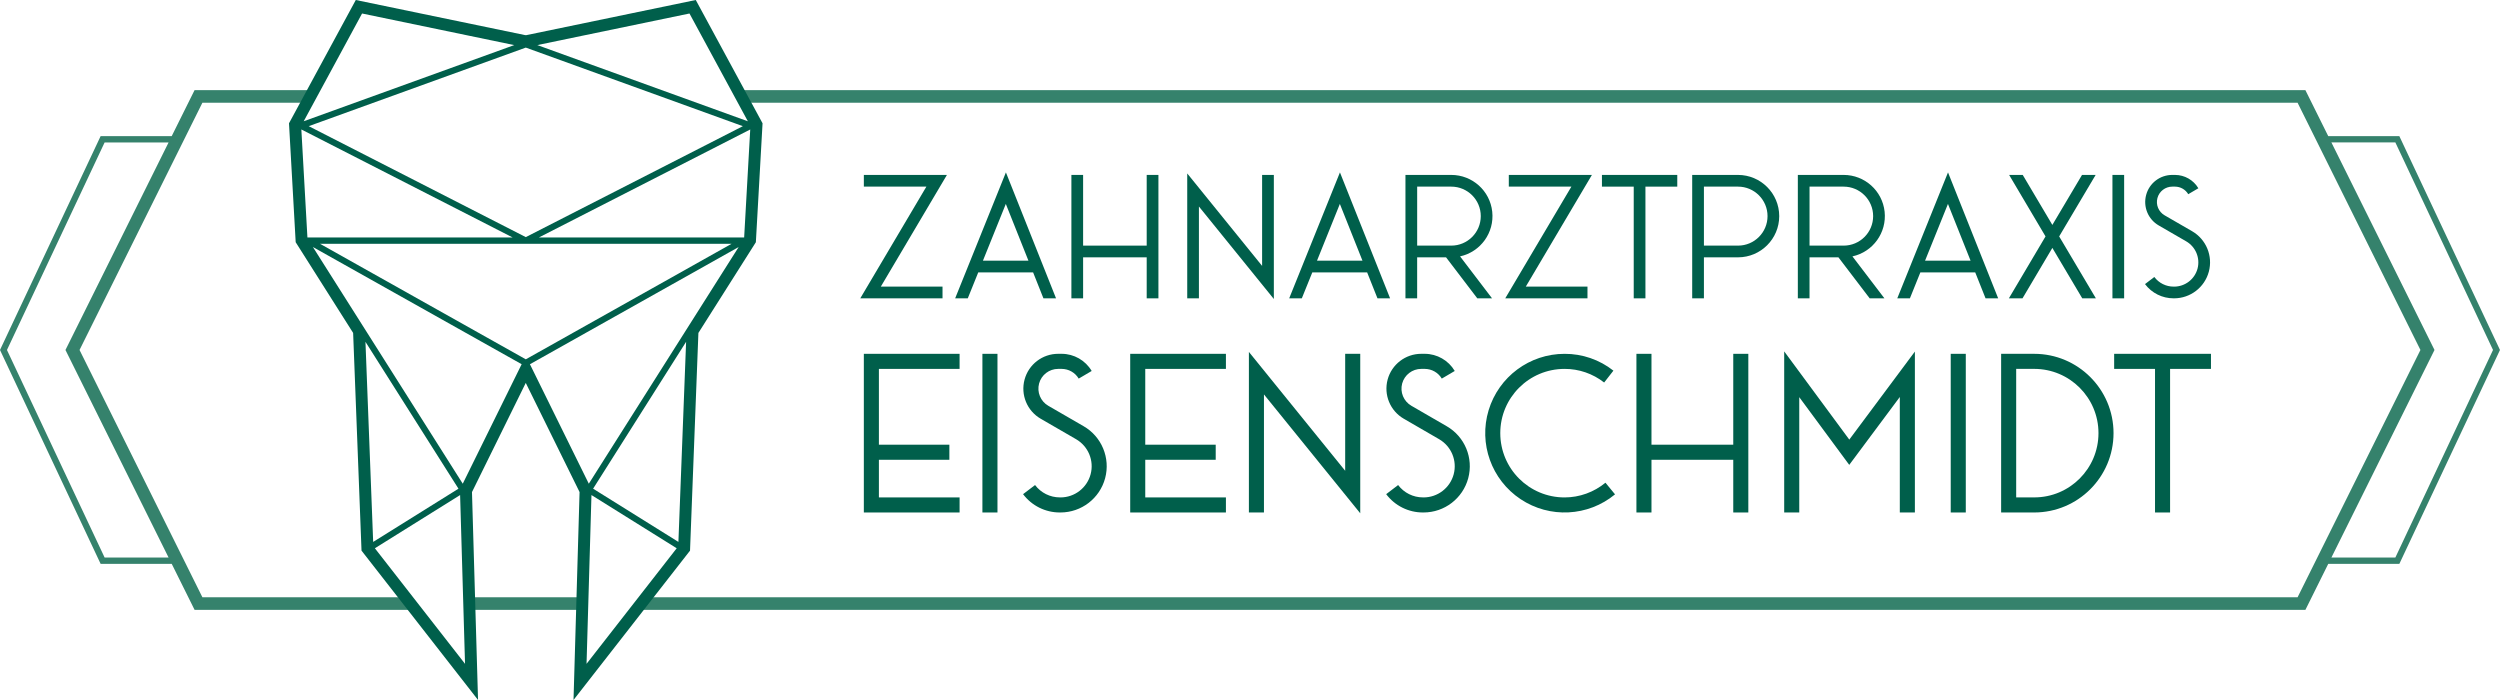 <?xml version="1.0" encoding="utf-8"?>
<!DOCTYPE svg PUBLIC "-//W3C//DTD SVG 1.1//EN" "http://www.w3.org/Graphics/SVG/1.1/DTD/svg11.dtd">
<svg version="1.1" id="Ebene_1" xmlns="http://www.w3.org/2000/svg" xmlns:xlink="http://www.w3.org/1999/xlink" x="0px" y="0px"
	viewBox="0 0 200.003 56" enable-background="new 0 0 200.003 56" xml:space="preserve">
<g>
	<g>
		<polygon fill="#35826C" points="46.547,48.789 46.577,47.782 37.548,47.782 37.578,48.789 		"/>
		<path fill="#35826C" d="M191.95,10.891h-5.688l-1.828-3.68H59.042l0.546,1.008h124.221l9.829,19.78l-9.829,19.784H51.746
			l-0.785,1.007h133.474l1.828-3.681h5.688l8.05-17.11L191.95,10.891z M191.631,44.604h-5.116l8.248-16.606l-8.249-16.604h5.117
			l7.813,16.604L191.631,44.604z"/>
		<path fill="#35826C" d="M32.378,47.782H16.192L6.363,27.999l9.829-19.78h8.345l0.545-1.008h-9.516l-1.829,3.68H8.05L0,27.999
			l8.05,17.11h5.688l1.829,3.681h17.599L32.378,47.782z M8.37,44.604L0.557,27.999L8.37,11.395h5.117l-8.25,16.604l8.25,16.606H8.37
			z"/>
	</g>
	<g>
		<g>
			<g>
				<path fill="#005F4B" d="M75.755,13.994l-5.289,8.937h4.937v0.937h-6.58l5.289-8.937h-5.003v-0.937H75.755z"/>
				<path fill="#005F4B" d="M76.413,23.868l4.061-10.076l4.011,10.076h-1.009l-0.825-2.074h-4.391l-0.837,2.074H76.413z
					 M78.636,20.854h3.64l-1.809-4.54L78.636,20.854z"/>
				<path fill="#005F4B" d="M86.65,20.587v3.281h-0.937v-9.874h0.937v5.656h5.087v-5.656h0.938v9.874h-0.938v-3.281H86.65z"/>
				<path fill="#005F4B" d="M95.917,23.868H94.98v-9.993l5.99,7.397v-7.278h0.939v9.926l-5.994-7.399V23.868z"/>
				<path fill="#005F4B" d="M103.137,23.868l4.06-10.076l4.013,10.076h-1.01l-0.826-2.074h-4.389l-0.838,2.074H103.137z
					 M105.362,20.854h3.637l-1.808-4.54L105.362,20.854z"/>
				<path fill="#005F4B" d="M113.374,23.868h-0.936v-9.874h3.665c1.685,0,3.1,1.268,3.278,2.942c0.18,1.675-0.93,3.216-2.574,3.575
					l2.559,3.357h-1.18l-2.5-3.281h-2.312L113.374,23.868z M113.375,19.65h2.729c1.304,0,2.359-1.057,2.359-2.36
					c0-1.302-1.056-2.359-2.359-2.359h-2.729V19.65z"/>
				<path fill="#005F4B" d="M127.355,13.994l-5.29,8.937H127v0.937h-6.579l5.291-8.937h-5.006v-0.937H127.355z"/>
				<path fill="#005F4B" d="M130.701,14.931h-2.544v-0.937h6.027v0.937h-2.547v8.937h-0.937V14.931z"/>
				<path fill="#005F4B" d="M139.045,20.587h-2.729v3.281h-0.938v-9.874h3.666c1.819,0.002,3.295,1.476,3.297,3.296
					C142.34,19.11,140.864,20.585,139.045,20.587z M141.405,17.29c0-1.302-1.058-2.359-2.36-2.359h-2.729v4.719h2.729
					C140.348,19.65,141.405,18.593,141.405,17.29z"/>
				<path fill="#005F4B" d="M144.765,23.868h-0.936v-9.874h3.665c1.684,0,3.098,1.268,3.278,2.942
					c0.18,1.675-0.93,3.216-2.575,3.575l2.559,3.357h-1.179l-2.501-3.281h-2.312V23.868z M144.765,19.65h2.729
					c1.304,0,2.359-1.057,2.359-2.36c0-1.302-1.056-2.359-2.359-2.359h-2.729V19.65z"/>
				<path fill="#005F4B" d="M151.784,23.868l4.059-10.076l4.013,10.076h-1.009l-0.826-2.074h-4.391l-0.836,2.074H151.784z
					 M154.007,20.854h3.641l-1.809-4.54L154.007,20.854z"/>
				<path fill="#005F4B" d="M164.736,18.914l2.938,4.954h-1.09l-2.393-4.035l-2.389,4.035h-1.09l2.933-4.954l-2.912-4.92h1.088
					l2.37,4l2.373-4h1.091L164.736,18.914z"/>
				<path fill="#005F4B" d="M168.998,23.868v-9.874h0.936v9.874H168.998z"/>
				<path fill="#005F4B" d="M173.928,22.931c0.879,0,1.649-0.591,1.877-1.438c0.226-0.847-0.145-1.743-0.905-2.184l-2.2-1.273
					c-0.848-0.489-1.261-1.489-1.006-2.438c0.251-0.947,1.11-1.604,2.093-1.604h0.217c0.768,0.002,1.479,0.407,1.868,1.067
					l-0.809,0.476c-0.221-0.374-0.622-0.604-1.06-0.606h-0.217c-0.556,0-1.044,0.374-1.188,0.911
					c-0.145,0.538,0.091,1.104,0.573,1.384l2.2,1.272c1.128,0.653,1.675,1.98,1.338,3.238c-0.338,1.257-1.479,2.131-2.779,2.131
					h-0.035c-0.902,0.004-1.751-0.419-2.292-1.138l0.746-0.569c0.363,0.486,0.938,0.773,1.546,0.771H173.928z"/>
			</g>
			<g>
				<path fill="#005F4B" d="M76.768,40.999h-7.66V28.306h7.66v1.206h-6.455v6.064h5.638v1.207h-5.638v3.011h6.455V40.999z"/>
				<path fill="#005F4B" d="M78.594,40.999V28.306h1.205v12.693H78.594z"/>
				<path fill="#005F4B" d="M84.84,39.794c1.127,0,2.115-0.757,2.409-1.848c0.294-1.091-0.183-2.24-1.159-2.808l-2.83-1.637
					c-1.09-0.629-1.622-1.914-1.294-3.134c0.326-1.215,1.43-2.062,2.689-2.062h0.281c0.986,0.002,1.898,0.523,2.4,1.373l-1.038,0.61
					c-0.285-0.48-0.803-0.775-1.363-0.777h-0.28c-0.715,0-1.341,0.479-1.527,1.17c-0.186,0.691,0.116,1.422,0.734,1.78l2.83,1.637
					c1.448,0.836,2.153,2.544,1.72,4.16c-0.434,1.615-1.899,2.74-3.573,2.74h-0.046c-1.157,0.005-2.249-0.538-2.947-1.465
					l0.959-0.729c0.471,0.624,1.208,0.99,1.988,0.988H84.84z"/>
				<path fill="#005F4B" d="M98.075,40.999h-7.657V28.306h7.657v1.206h-6.453v6.064h5.636v1.207h-5.636v3.011h6.453V40.999z"/>
				<path fill="#005F4B" d="M101.118,40.999h-1.205V28.154l7.703,9.509v-9.357h1.205v12.757l-7.703-9.508V40.999z"/>
				<path fill="#005F4B" d="M113.886,39.794c1.129,0,2.115-0.757,2.41-1.848c0.292-1.091-0.186-2.24-1.162-2.808l-2.827-1.637
					c-1.09-0.629-1.623-1.914-1.296-3.134c0.327-1.215,1.431-2.062,2.691-2.062h0.278c0.986,0.002,1.898,0.523,2.401,1.373
					l-1.037,0.61c-0.284-0.48-0.801-0.775-1.364-0.777h-0.278c-0.716,0-1.341,0.479-1.528,1.17c-0.184,0.691,0.116,1.422,0.736,1.78
					l2.828,1.637c1.45,0.836,2.156,2.544,1.722,4.16c-0.435,1.615-1.899,2.74-3.574,2.74h-0.045
					c-1.156,0.005-2.248-0.538-2.945-1.465l0.956-0.729c0.472,0.624,1.207,0.99,1.989,0.988H113.886z"/>
				<path fill="#005F4B" d="M128.438,38.617l0.767,0.932c-2.16,1.78-5.229,1.936-7.557,0.384c-2.328-1.551-3.365-4.441-2.556-7.116
					c0.812-2.68,3.278-4.51,6.075-4.51c1.418-0.007,2.795,0.468,3.908,1.346l-0.741,0.949c-0.905-0.71-2.02-1.094-3.167-1.09
					c-2.842,0-5.143,2.302-5.143,5.139c0,2.841,2.301,5.144,5.143,5.144C126.361,39.794,127.517,39.378,128.438,38.617z"/>
				<path fill="#005F4B" d="M132.12,36.783v4.216h-1.204V28.306h1.204v7.27h6.543v-7.27h1.205v12.693h-1.205v-4.216H132.12z"/>
				<path fill="#005F4B" d="M151.987,40.999v-9.24l-4.045,5.432l-3.999-5.418v9.227h-1.205V28.111l5.208,7.058l5.247-7.044v12.875
					H151.987z"/>
				<path fill="#005F4B" d="M156.06,40.999V28.306h1.205v12.693H156.06z"/>
				<path fill="#005F4B" d="M169.085,34.65c0,3.507-2.843,6.349-6.346,6.349h-2.646V28.306h2.646
					C166.242,28.306,169.085,31.148,169.085,34.65z M167.881,34.65c0-2.837-2.302-5.139-5.142-5.139h-1.442v10.282h1.442
					C165.579,39.794,167.881,37.491,167.881,34.65z"/>
				<path fill="#005F4B" d="M172.405,29.512h-3.27v-1.206h7.745v1.206h-3.271v11.487h-1.205V29.512z"/>
			</g>
		</g>
		<path fill="#005F4B" d="M55.663,0l-13.57,2.814l-0.047-0.003h-0.027L28.464,0L23.12,9.864l0.535,9.514l4.596,7.256l0.671,17.417
			l9.322,11.948l-0.485-16.633l4.303-8.733l4.304,8.733l-0.484,16.633l9.321-11.948l0.67-17.417l4.597-7.256l0.535-9.514L55.663,0z
			 M47.318,39.605l6.819,4.257l-7.213,9.246L47.318,39.605z M47.449,39.095l7.44-11.75l-0.616,16.008L47.449,39.095z M47.105,38.697
			l-4.71-9.558l16.699-9.377L47.105,38.697z M29.854,43.354l-0.617-16.008l7.441,11.75L29.854,43.354z M36.809,39.605l0.394,13.503
			l-7.213-9.246L36.809,39.605z M37.021,38.697L25.033,19.762l16.7,9.375L37.021,38.697z M59.429,10.094l-17.365,8.875
			l-17.365-8.876l17.365-6.285L59.429,10.094z M42.986,3.607L55.159,1.08l4.671,8.623L42.986,3.607z M24.297,9.701l4.669-8.621
			l12.172,2.528L24.297,9.701z M41.017,19H24.594l-0.486-8.644L41.017,19z M25.602,19.504h32.923l-16.461,9.242L25.602,19.504z
			 M43.107,19l16.912-8.642L59.533,19H43.107z"/>
	</g>
</g>
</svg>
